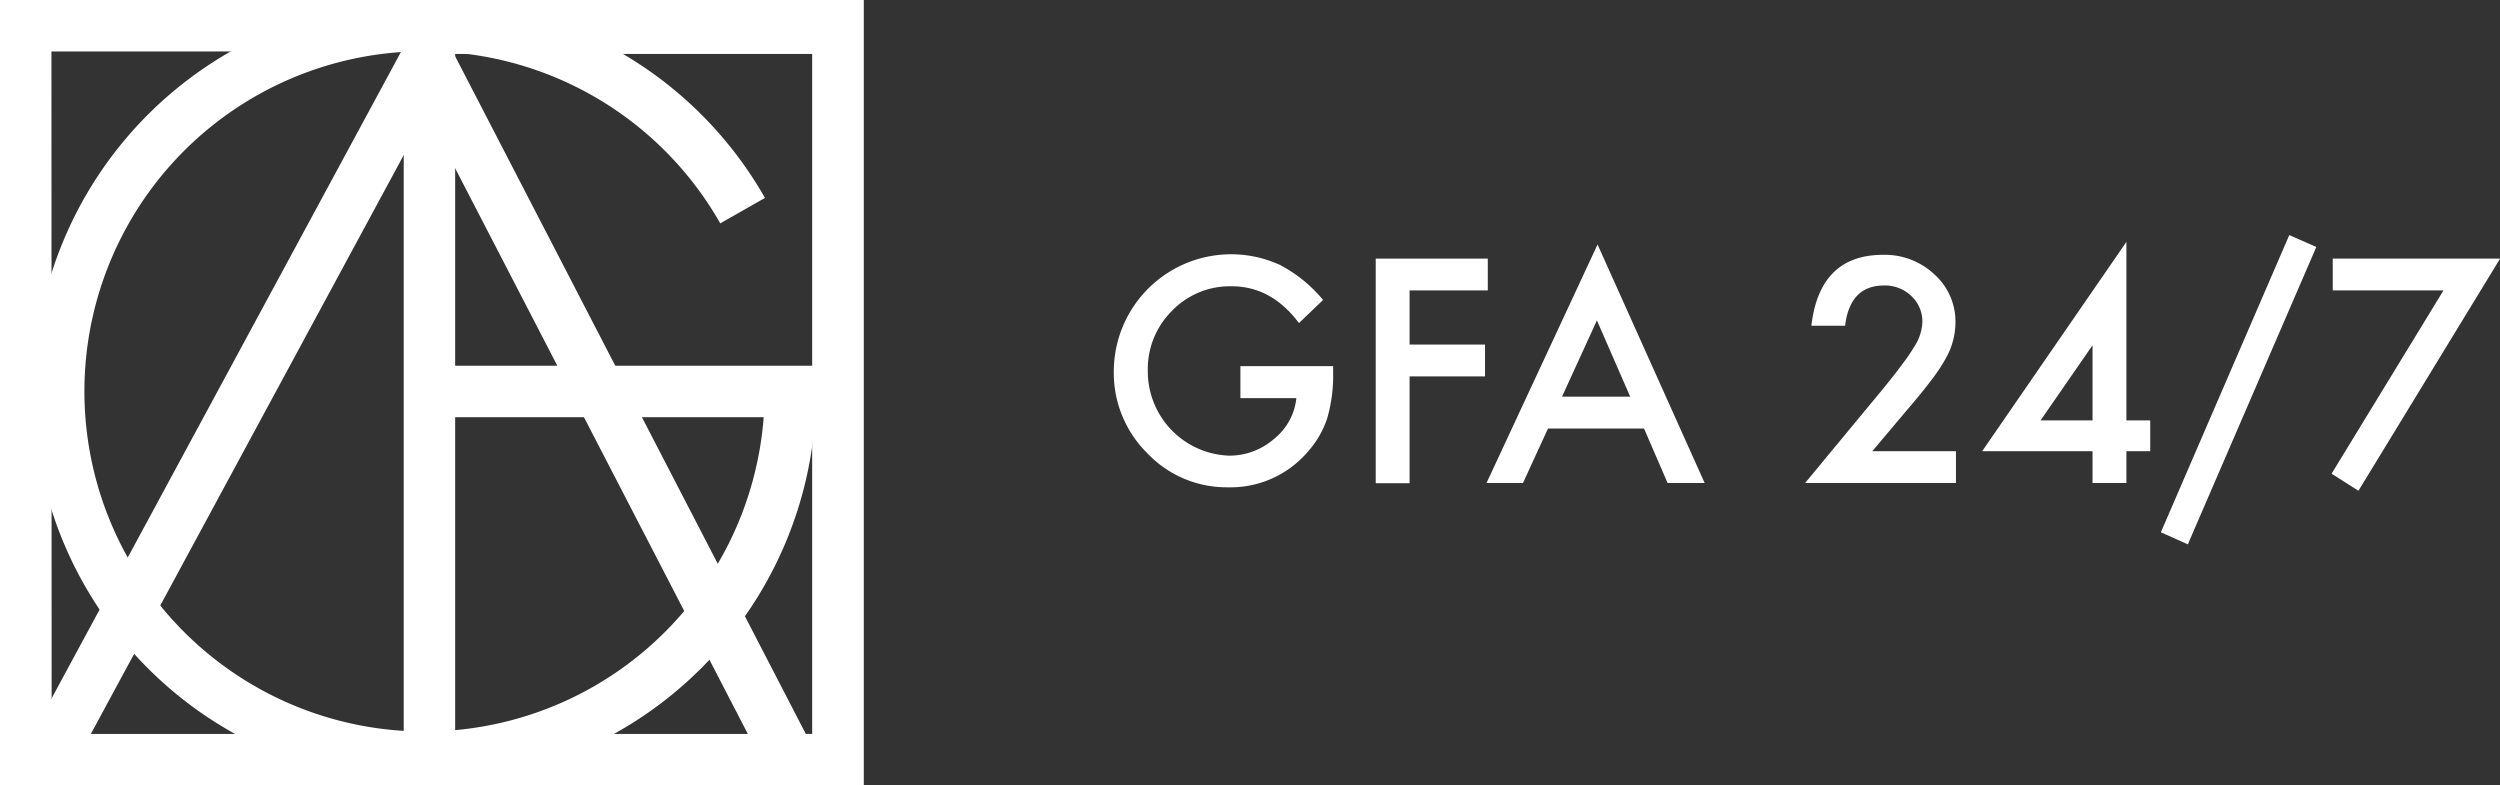 <svg xmlns="http://www.w3.org/2000/svg" viewBox="0 0 507.9 159.57">
  <rect x="0" y="0" width="507.9" height="159.57" fill="#333333" stroke="none"/>
  <defs>
    <style>
      .cls-1 {
        fill: #fff;
      }
    </style>
  </defs>
  <g id="Ebene_2" data-name="Ebene 2">
    <g id="Layer_1" data-name="Layer 1">
      <g>
        <g>
          <path class="cls-1" d="M175.49,159.57H0V0H175.49Zm-165-10.46H165V10.45H10.45Z"/>
          <g>
            <polygon class="cls-1" points="14.59 156.26 5.4 151.29 86.85 0.58 164.88 151.37 155.59 156.18 86.65 22.94 14.59 156.26"/>
            <path class="cls-1" d="M86.27,159.06A79.53,79.53,0,1,1,155.41,40.21l-9.08,5.17a69.1,69.1,0,1,0,8.82,39.38H86.27V74.3H165.8v5.23A79.62,79.62,0,0,1,86.27,159.06Z"/>
            <polygon class="cls-1" points="92.47 154.34 82.02 154.34 82.02 0.51 173.76 0.51 173.76 10.96 92.47 10.96 92.47 154.34"/>
          </g>
        </g>
        <g>
          <path class="cls-1" d="M252,74.39h18.84V75.9A31,31,0,0,1,269.63,85a19.34,19.34,0,0,1-4,6.85A20.62,20.62,0,0,1,249.49,99a22.2,22.2,0,0,1-16.39-6.91,22.91,22.91,0,0,1-6.82-16.66,23.83,23.83,0,0,1,33.81-21.58,28.68,28.68,0,0,1,8.71,7.09l-4.9,4.69q-5.61-7.47-13.67-7.47a16.34,16.34,0,0,0-12.14,5,16.65,16.65,0,0,0-4.9,12.28,17.11,17.11,0,0,0,16.54,17.13,13.77,13.77,0,0,0,9.12-3.42,12.21,12.21,0,0,0,4.52-8.27H252Z"/>
          <path class="cls-1" d="M302.26,59H286.37V70H301.7v6.47H286.37v21.7h-6.88V52.54h22.77Z"/>
          <path class="cls-1" d="M334,87.06H314.49l-5.08,11.07H302l22.56-48.46,21.76,48.46h-7.53Zm-2.81-6.47-6.76-15.5-7.09,15.5Z"/>
          <path class="cls-1" d="M380.37,91.67h17v6.46H366.72L382.55,79q2.34-2.86,3.91-5a36,36,0,0,0,2.41-3.52,9.88,9.88,0,0,0,1.68-5,7.1,7.1,0,0,0-2.24-5.34A7.71,7.71,0,0,0,382.76,58q-6.92,0-7.91,8.18H368q1.67-14.4,14.56-14.41a14.71,14.71,0,0,1,10.46,4,12.86,12.86,0,0,1,4.25,9.8,14.9,14.9,0,0,1-2,7.3,35.59,35.59,0,0,1-2.94,4.41c-1.29,1.7-2.92,3.72-4.89,6Z"/>
          <path class="cls-1" d="M432,85.41h4.84v6.26H432v6.46h-6.88V91.67H402.69L432,49.14Zm-6.88,0V70.14L414.56,85.41Z"/>
          <path class="cls-1" d="M465.09,47.76l5.49,2.42-26.1,60.41L439,108.14Z"/>
          <path class="cls-1" d="M496.42,59h-22.5V52.54h34L479.14,99.7l-5.46-3.46Z"/>
        </g>
      </g>
    </g>
  </g>
</svg>
